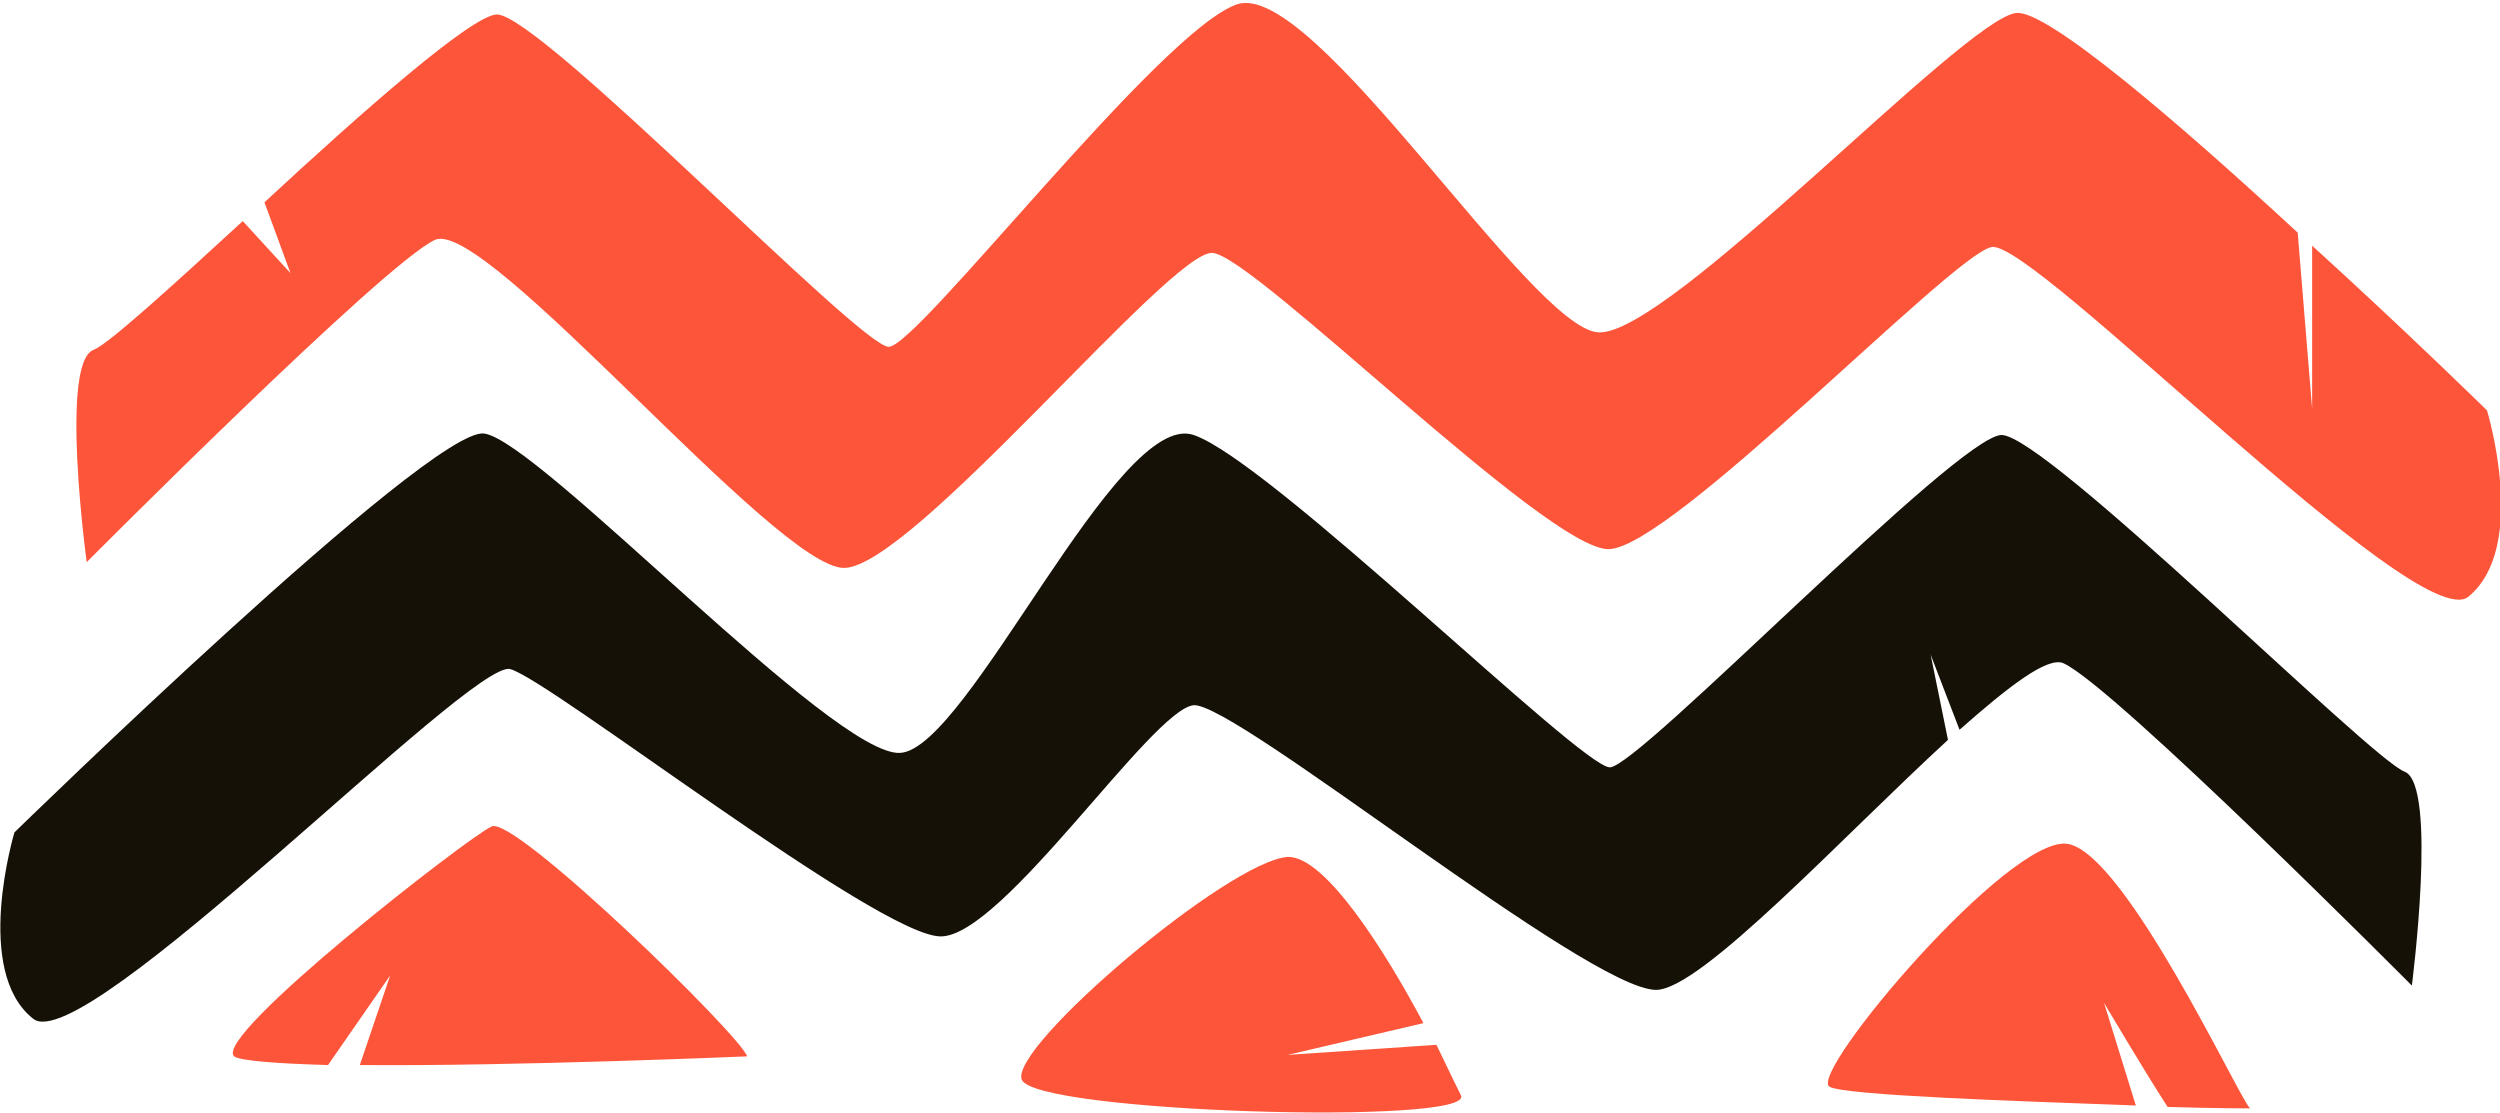 <?xml version="1.0" encoding="utf-8"?>
<!-- Generator: Adobe Illustrator 17.1.0, SVG Export Plug-In . SVG Version: 6.00 Build 0)  -->
<!DOCTYPE svg PUBLIC "-//W3C//DTD SVG 1.1//EN" "http://www.w3.org/Graphics/SVG/1.1/DTD/svg11.dtd">
<svg version="1.1" id="Bg" xmlns="http://www.w3.org/2000/svg" xmlns:xlink="http://www.w3.org/1999/xlink" x="0px" y="0px" viewBox="0 0 173 77" enable-background="new 0 0 173 77" xml:space="preserve">
<path fill="#161107" d="M2.3,70.5c3.5,2.8,30.3-24.9,33-24.2C38,47,60.8,64.8,65.1,64.8c4.3,0,14.6-15.7,17.5-16
	c2.9-0.2,27.3,19.7,32,19.7c3.1,0,12.9-10.6,20.2-17.3l-1.2-5.9l2,5.2c3.4-3,6.1-5.1,7.2-4.6c3.5,1.6,24.1,22.3,24.1,22.3
	s1.8-13.9-0.5-14.8c-2.4-0.9-24.8-23.3-27.9-23.3c-3.1,0.1-25.1,23-27.1,23c-2,0-23.5-21.2-28.8-23c-5.3-1.8-15.6,21.7-20.3,22
	C57.7,52.4,37.3,30.5,33.5,30C29.8,29.5,1,57.6,1,57.6S-1.9,67.2,2.3,70.5z"/>
<path fill="#FC5539" d="M6,38.9c0,0,20.6-20.7,24.1-22.3c3.5-1.6,23.6,22.7,28.3,22.7c4.7,0,22.6-22,25.5-21.8
	c2.9,0.2,23.1,20.5,27.4,20.5c4.3,0,23.7-20.3,26.5-20.9c2.8-0.7,29.5,27,33,24.2c4.2-3.4,1.3-12.9,1.3-12.9s-5.5-5.4-12.1-11.4
	v11.3l-1-12.2c-8.1-7.5-17.4-15.5-19.5-15.2c-3.7,0.5-24.1,22.4-28.9,22.1c-4.7-0.3-19.7-24.5-25-22.7c-5.3,1.8-22.1,23.7-24.1,23.7
	c-2,0-24-22.9-27.1-23c-1.7,0-9.3,6.7-16.1,13l1.8,4.9l-3.3-3.6c-5,4.6-9.3,8.5-10.3,8.9C4.1,25,6,38.9,6,38.9z"/>
<path fill="#FC5539" d="M70.7,74.7c0.8,2.3,31.4,3.2,30.4,1.1c0,0-0.7-1.4-1.7-3.5L89.1,73l9.4-2.2c-2.6-4.9-6.8-11.6-9.4-11.5
	C85,59.6,69.9,72.4,70.7,74.7z"/>
<path fill="#FC5539" d="M126.6,75.2c1,0.6,13,1,21.2,1.3l-2.2-7.1c0,0,2.9,4.9,4.4,7.2c3.3,0.1,5.7,0.1,5.7,0.1
	c-0.8-0.8-8.6-17.6-12.6-18.3S125.1,74.3,126.6,75.2z"/>
<path fill="#FC5539" d="M16.2,73.1c0.4,0.3,2.9,0.5,6.5,0.6l4.3-6.2l-2.1,6.2c10.5,0.1,26.8-0.6,26.8-0.6
	c-0.4-1.4-16.2-16.8-17.7-15.9C32.3,58,14.7,71.7,16.2,73.1z"/>
</svg>
